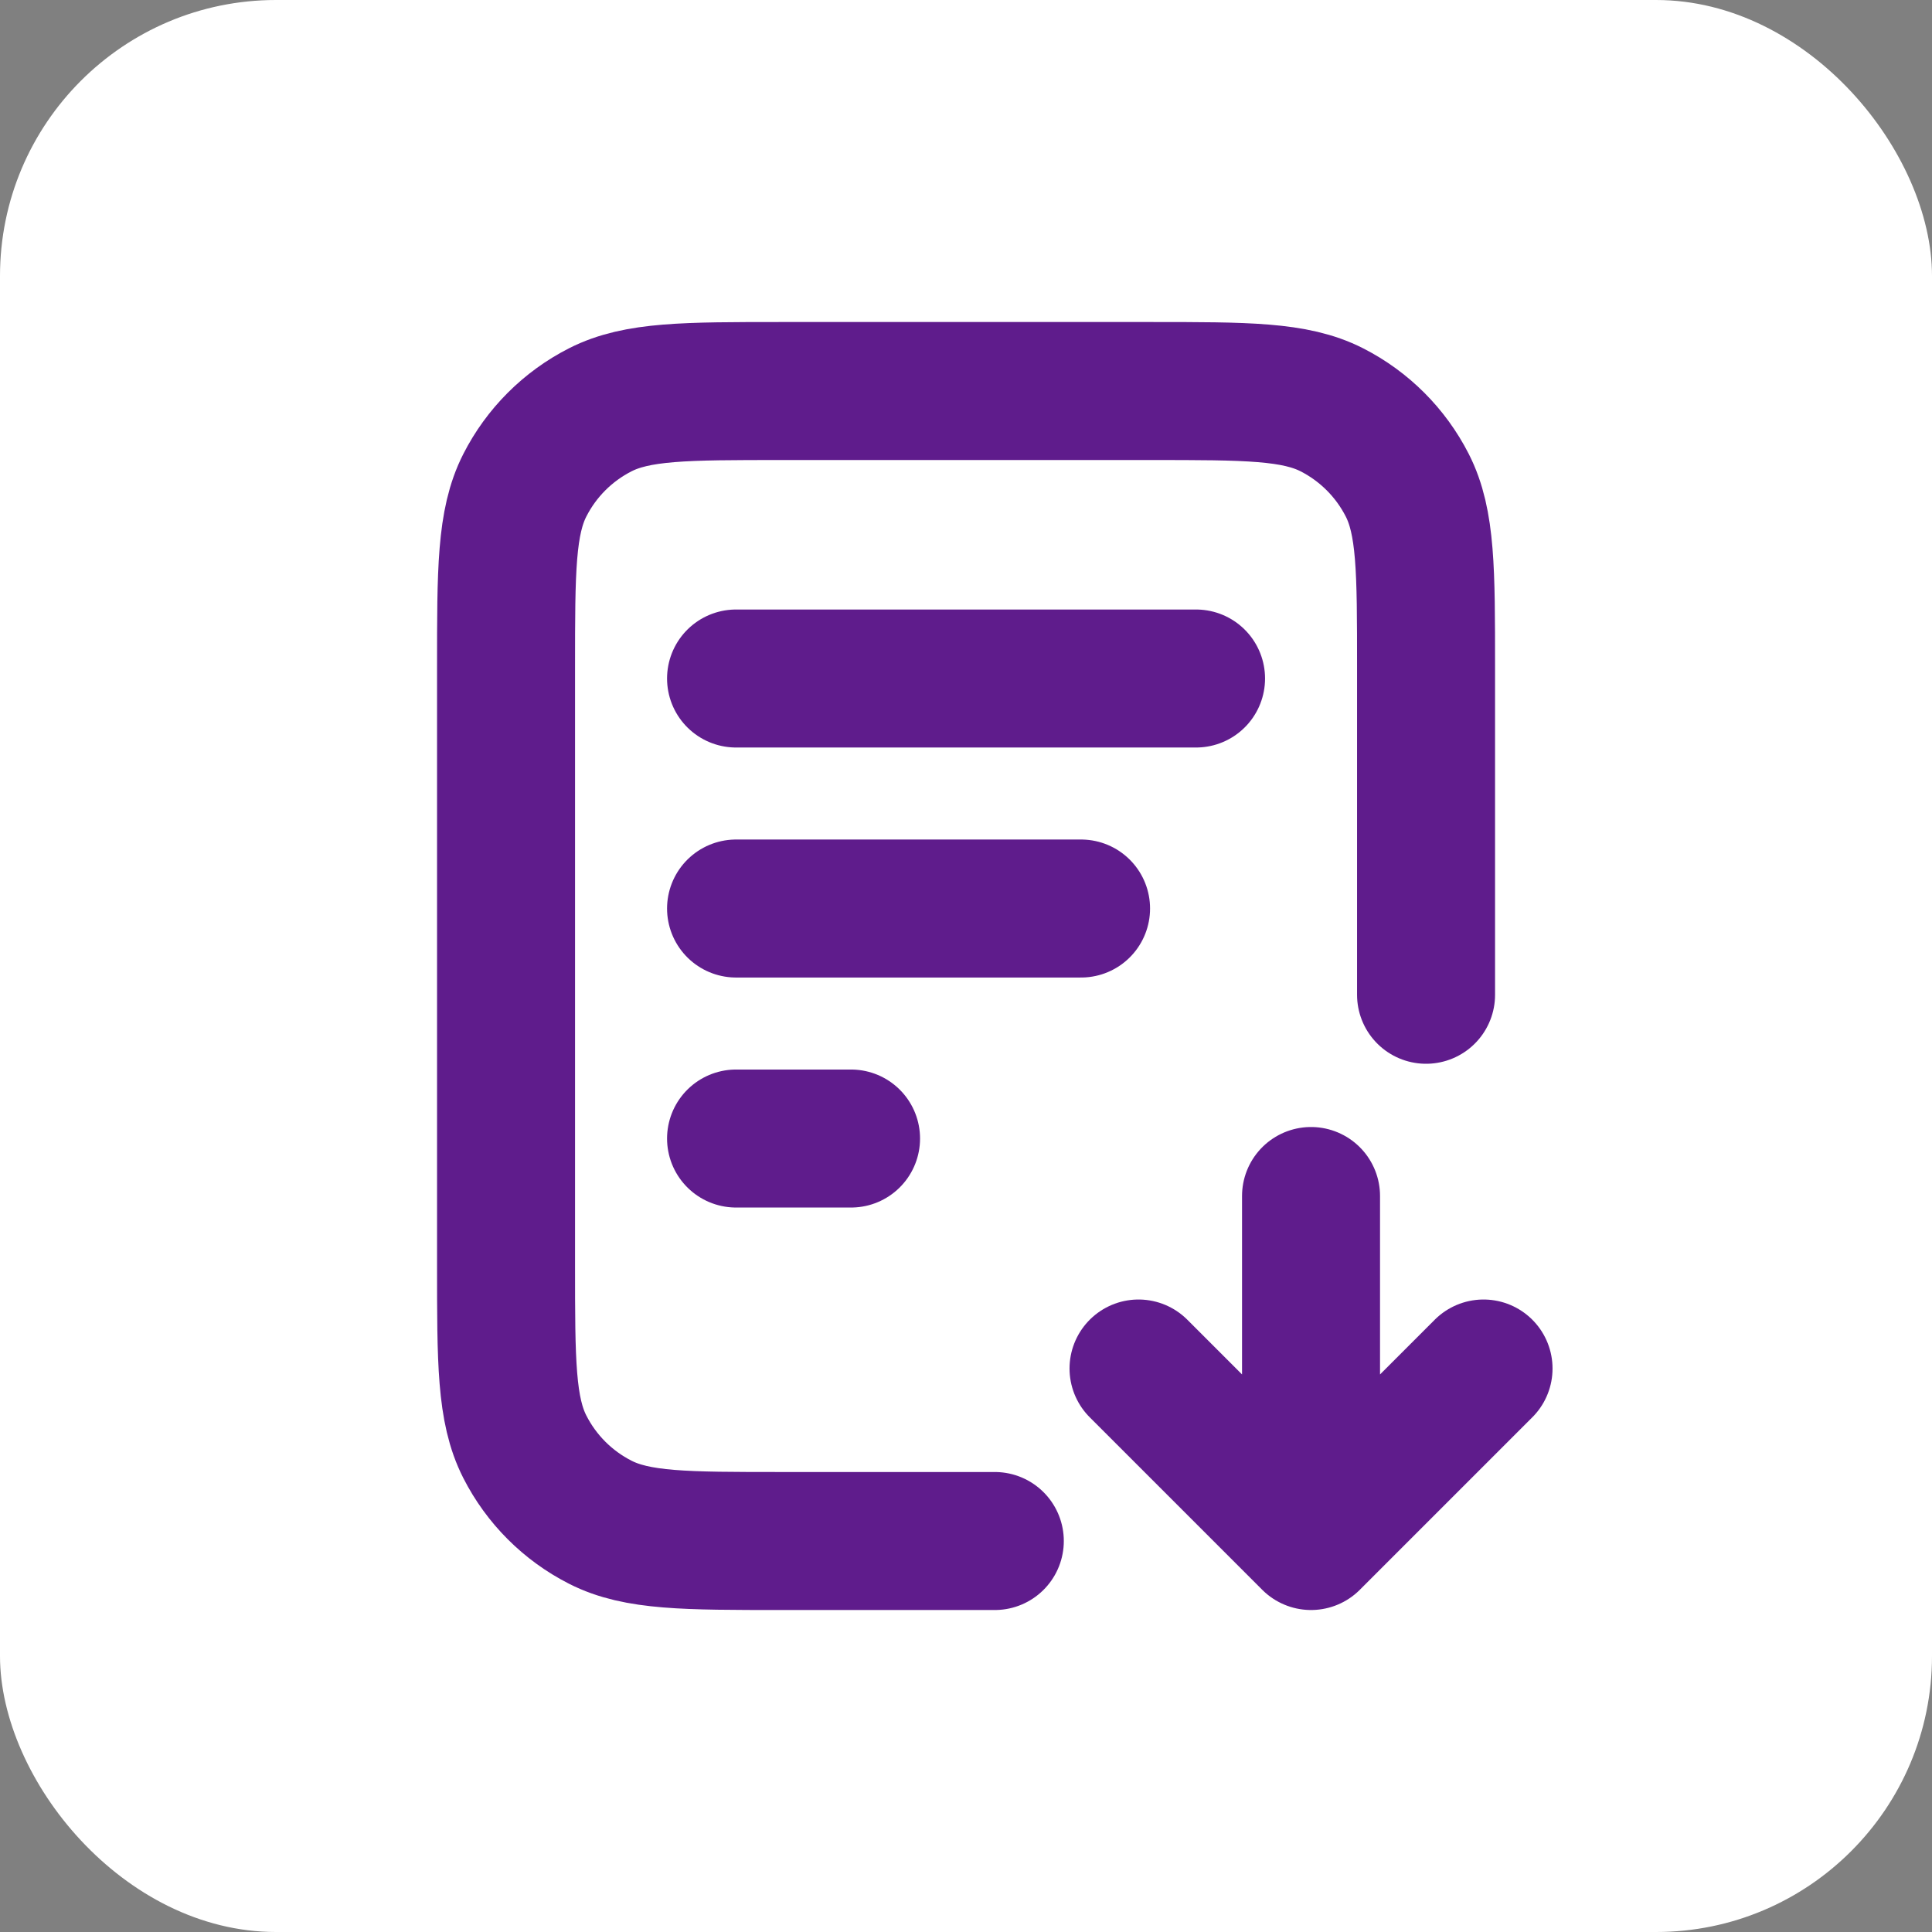 <svg xmlns="http://www.w3.org/2000/svg" width="56" height="56" viewBox="0 0 56 56" fill="none"><rect x="0" y="0" width="56" height="56" fill="#808080" stroke="none"/><rect width="56" height="56" rx="8" fill="white"></rect><path d="M41.335 28.834V19.334C41.335 16.534 41.335 15.134 40.79 14.064C40.31 13.123 39.545 12.358 38.605 11.879C37.535 11.334 36.135 11.334 33.335 11.334H22.668C19.868 11.334 18.468 11.334 17.398 11.879C16.457 12.358 15.692 13.123 15.213 14.064C14.668 15.134 14.668 16.534 14.668 19.334V36.667C14.668 39.468 14.668 40.868 15.213 41.937C15.692 42.878 16.457 43.643 17.398 44.122C18.468 44.667 19.868 44.667 22.668 44.667H28.835M31.335 26.334H21.335M24.668 33.001H21.335M34.668 19.667H21.335M33.001 39.667L38.001 44.667M38.001 44.667L43.001 39.667M38.001 44.667V34.667" stroke="#5F1C8C" stroke-width="4" stroke-linecap="round" stroke-linejoin="round"></path></svg>